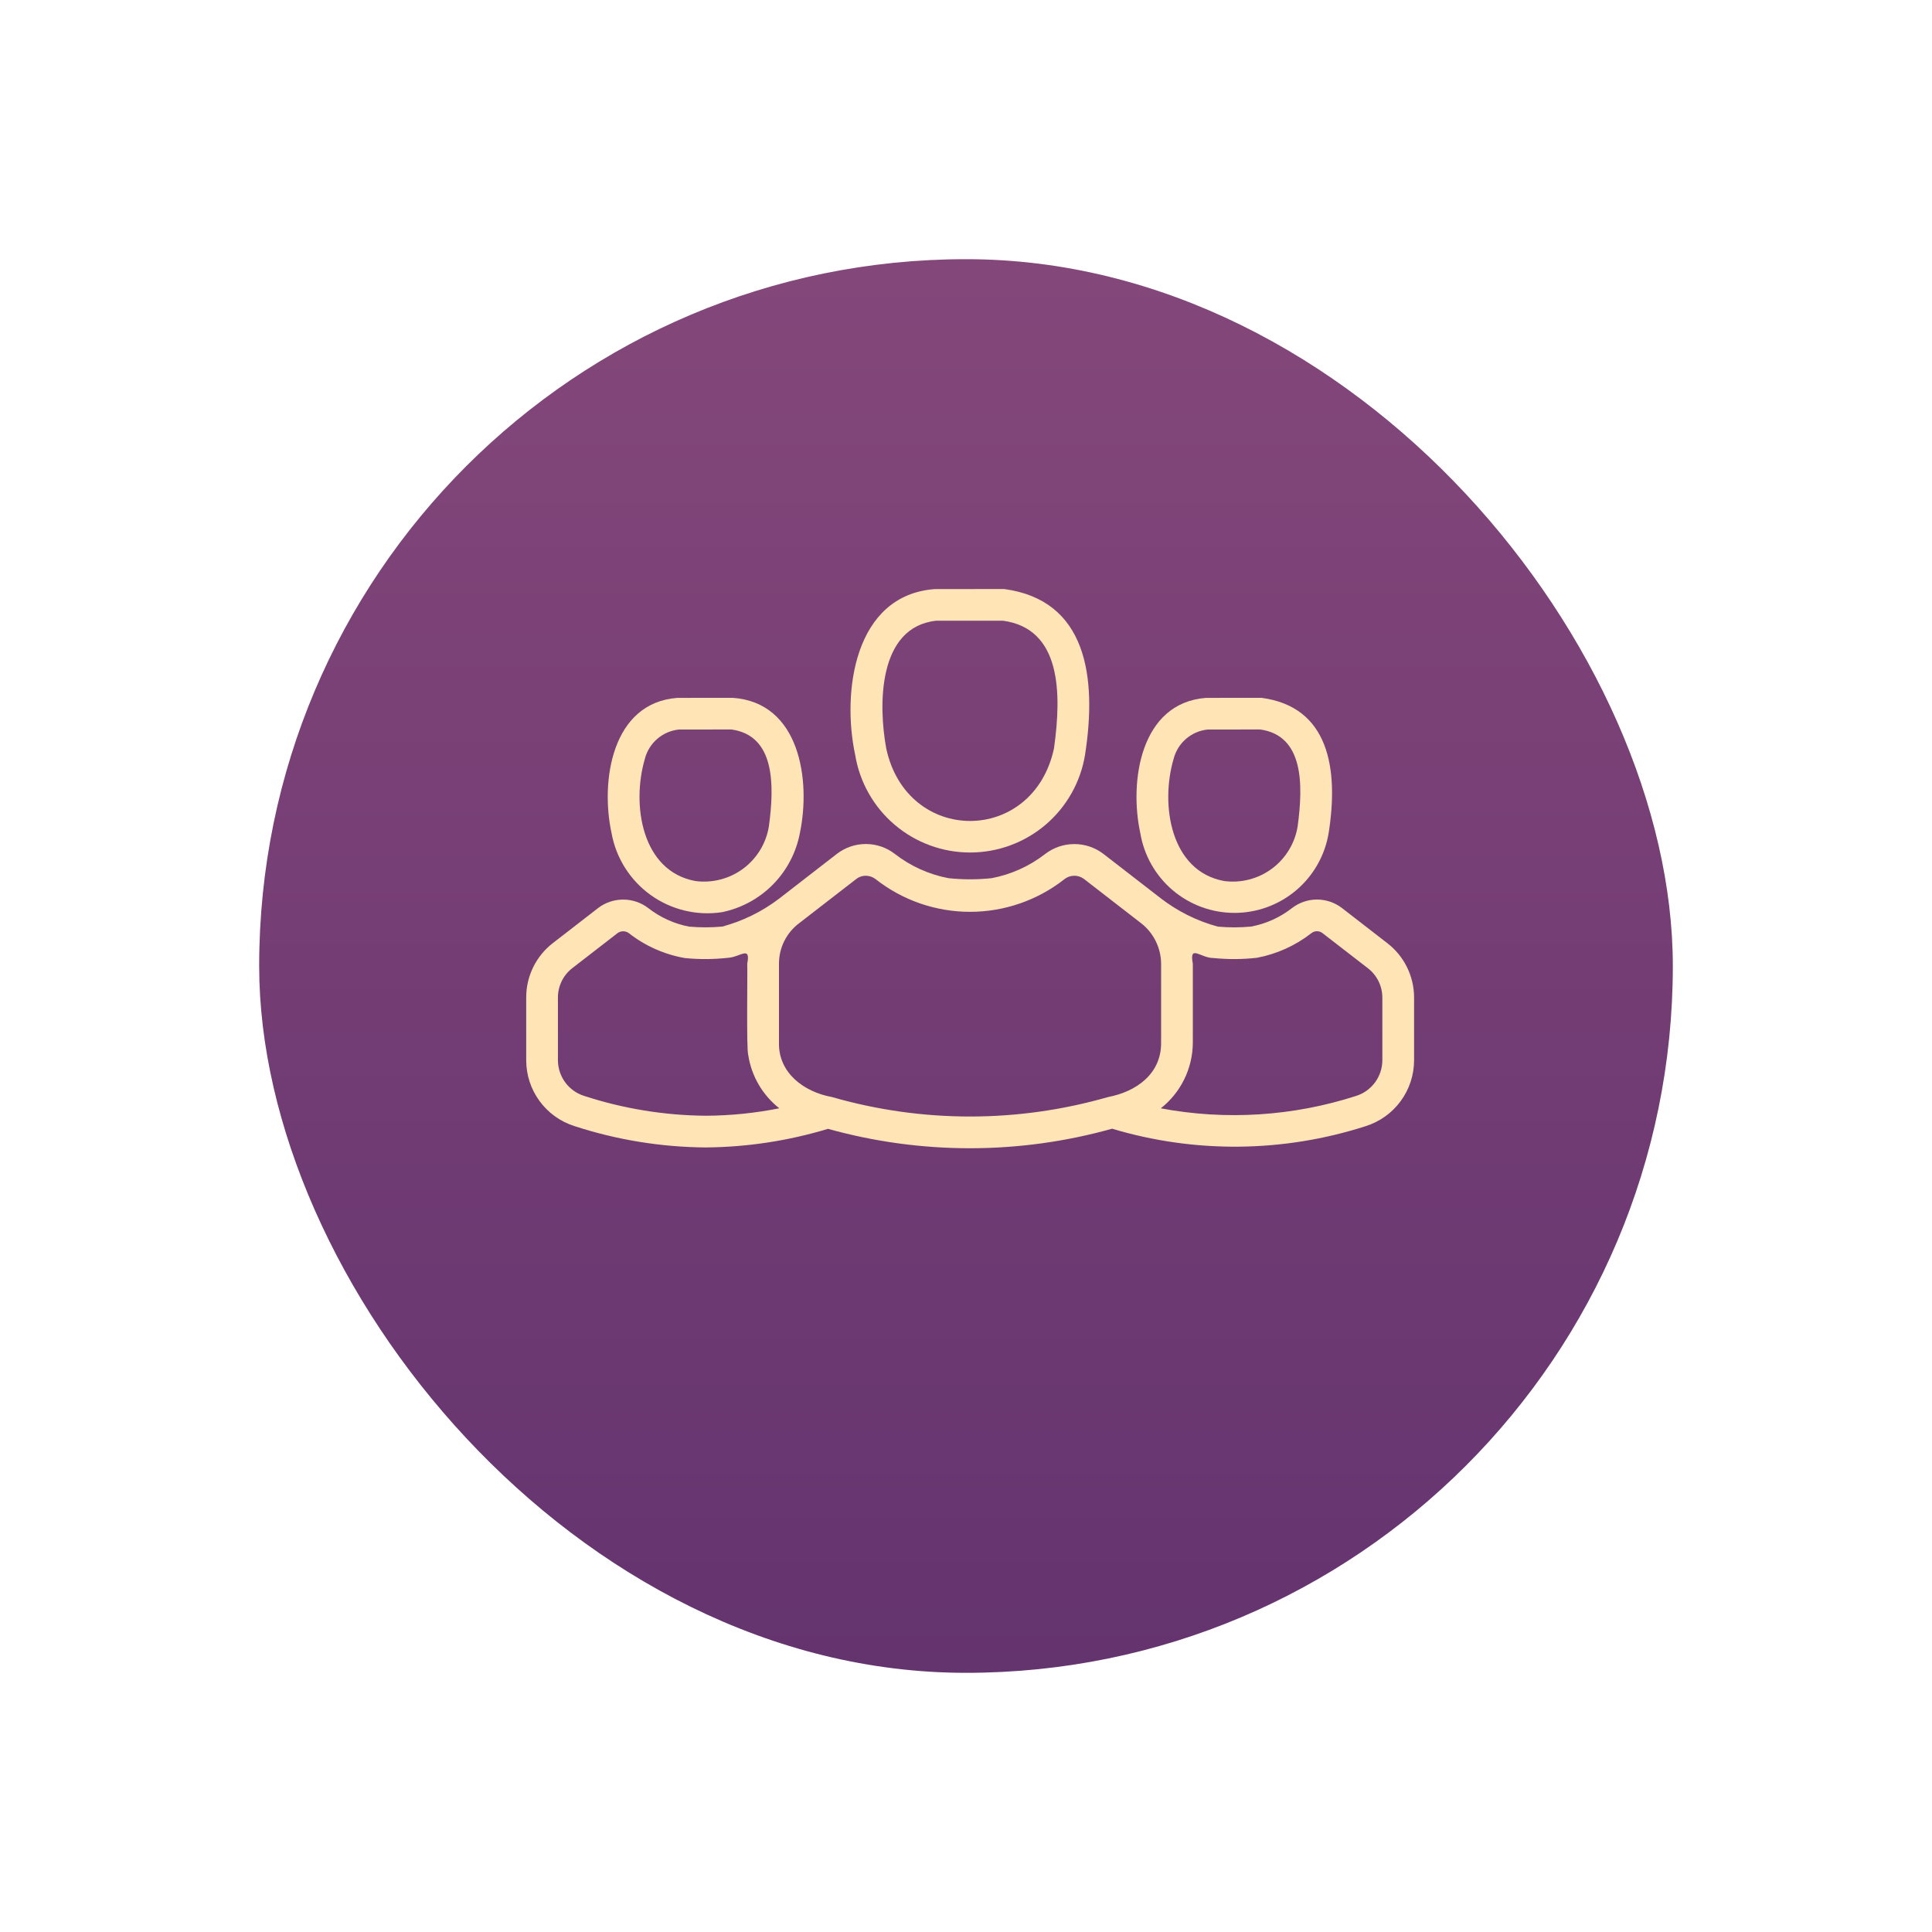 <svg width="82" height="82" viewBox="0 0 82 82" fill="none" xmlns="http://www.w3.org/2000/svg">
<g id="Group 2">
<g id="Rectangle 3" filter="url(#filter0_d_3362_2994)">
<rect x="11" y="7" width="60" height="60" rx="30" fill="url(#paint0_linear_3362_2994)"/>
</g>
<g id="Group 1321315422">
<path id="Vector" d="M42.622 25L39.67 25.003C36.251 25.261 35.726 29.379 36.296 32.037C36.485 33.195 37.08 34.248 37.974 35.007C38.868 35.767 40.003 36.184 41.176 36.183C42.349 36.183 43.484 35.765 44.378 35.005C45.271 34.244 45.865 33.191 46.053 32.033C46.57 28.707 46.111 25.472 42.622 25ZM44.735 31.761C43.855 35.872 38.493 35.871 37.614 31.763C37.278 29.929 37.255 26.62 39.727 26.346L42.565 26.344C45.035 26.678 45.067 29.392 44.735 31.761Z" fill="#FFE4B6"/>
<path id="Vector_2" d="M31.098 29.618L28.751 29.62C25.958 29.825 25.48 33.17 25.955 35.354C26.145 36.415 26.741 37.359 27.616 37.987C28.491 38.615 29.577 38.877 30.642 38.716C31.466 38.547 32.22 38.137 32.81 37.538C33.399 36.938 33.796 36.177 33.951 35.351C34.414 33.127 33.96 29.816 31.098 29.618ZM32.633 35.079C32.515 35.795 32.124 36.437 31.542 36.869C30.959 37.301 30.231 37.489 29.512 37.393C27.238 36.977 26.793 34.155 27.374 32.193C27.461 31.867 27.644 31.575 27.9 31.356C28.156 31.136 28.473 31 28.808 30.964L31.042 30.961C32.892 31.216 32.875 33.298 32.633 35.079Z" fill="#FFE4B6"/>
<path id="Vector_3" d="M53.54 29.618L51.193 29.62C48.4 29.825 47.922 33.17 48.397 35.354C48.554 36.302 49.042 37.163 49.774 37.785C50.507 38.406 51.436 38.747 52.397 38.746C53.357 38.746 54.286 38.404 55.019 37.782C55.751 37.16 56.238 36.299 56.393 35.351C56.822 32.625 56.404 29.996 53.54 29.618ZM55.075 35.079C54.958 35.795 54.566 36.437 53.984 36.869C53.401 37.301 52.673 37.489 51.954 37.393C49.679 36.977 49.235 34.155 49.816 32.193C49.903 31.867 50.086 31.575 50.342 31.356C50.598 31.136 50.914 31 51.25 30.964L53.484 30.961C55.334 31.216 55.318 33.297 55.075 35.079Z" fill="#FFE4B6"/>
<path id="Vector_4" d="M58.876 40.026L56.952 38.536C56.647 38.303 56.274 38.178 55.89 38.179C55.506 38.181 55.134 38.31 54.831 38.546C54.324 38.941 53.73 39.209 53.099 39.327C52.63 39.37 52.158 39.371 51.689 39.329C50.807 39.09 49.981 38.679 49.258 38.12L46.827 36.238C46.471 35.967 46.035 35.822 45.589 35.825C45.142 35.827 44.708 35.976 44.354 36.25C43.691 36.764 42.916 37.114 42.091 37.272C41.48 37.337 40.864 37.337 40.253 37.272C39.425 37.114 38.647 36.762 37.982 36.245C37.63 35.972 37.198 35.823 36.753 35.822C36.308 35.821 35.875 35.968 35.522 36.239L33.072 38.138C32.352 38.687 31.532 39.091 30.658 39.327C30.189 39.369 29.718 39.37 29.249 39.329C28.615 39.208 28.019 38.937 27.511 38.539C27.207 38.307 26.834 38.181 26.451 38.181C26.069 38.18 25.696 38.305 25.391 38.536L23.465 40.028C23.112 40.3 22.827 40.65 22.631 41.05C22.434 41.45 22.333 41.89 22.334 42.336V45.001C22.334 45.624 22.532 46.231 22.901 46.733C23.269 47.235 23.787 47.608 24.381 47.795C26.18 48.381 28.059 48.687 29.951 48.701C31.711 48.687 33.459 48.421 35.142 47.911C39.087 49.011 43.257 49.01 47.201 47.906C50.719 48.96 54.474 48.921 57.969 47.796C58.563 47.608 59.082 47.236 59.45 46.733C59.819 46.231 60.017 45.624 60.018 45.001V42.336C60.017 41.889 59.914 41.448 59.716 41.048C59.518 40.647 59.23 40.297 58.876 40.026ZM29.951 47.355C28.199 47.341 26.46 47.057 24.794 46.514C24.472 46.413 24.19 46.212 23.99 45.94C23.79 45.668 23.681 45.339 23.68 45.001V42.336C23.68 42.095 23.735 41.858 23.841 41.642C23.947 41.426 24.101 41.237 24.291 41.09L26.214 39.602C26.284 39.552 26.367 39.526 26.452 39.527C26.538 39.527 26.621 39.555 26.689 39.605C27.383 40.149 28.201 40.512 29.069 40.663C29.682 40.724 30.299 40.72 30.912 40.651C31.415 40.62 31.871 40.117 31.715 40.903C31.733 41.25 31.675 44.516 31.756 44.769C31.89 45.666 32.363 46.478 33.076 47.039C32.047 47.245 31.001 47.351 29.951 47.355ZM35.309 46.561C34.122 46.347 33.039 45.537 33.062 44.265L33.062 40.903C33.061 40.569 33.138 40.241 33.286 39.943C33.435 39.645 33.651 39.385 33.917 39.185L36.349 37.302C36.462 37.215 36.6 37.168 36.742 37.169C36.893 37.169 37.04 37.219 37.16 37.311C38.302 38.211 39.715 38.7 41.169 38.701C42.623 38.701 44.036 38.213 45.179 37.314C45.297 37.221 45.441 37.171 45.59 37.169C45.739 37.167 45.885 37.215 46.005 37.304L48.423 39.177C48.688 39.38 48.903 39.642 49.051 39.941C49.2 40.24 49.279 40.569 49.281 40.903V44.265C49.286 45.581 48.227 46.335 47.022 46.564C43.195 47.664 39.135 47.663 35.309 46.561ZM58.671 45.001C58.67 45.339 58.561 45.668 58.361 45.94C58.16 46.212 57.879 46.413 57.556 46.515C54.88 47.378 52.031 47.559 49.267 47.041C49.688 46.71 50.028 46.288 50.263 45.808C50.499 45.327 50.623 44.8 50.627 44.265V40.903C50.467 40.054 50.961 40.67 51.509 40.662C52.121 40.724 52.739 40.721 53.351 40.651C54.191 40.492 54.981 40.135 55.656 39.609C55.722 39.555 55.805 39.525 55.891 39.524C55.976 39.523 56.06 39.55 56.128 39.602L58.05 41.089C58.242 41.235 58.398 41.424 58.506 41.64C58.613 41.856 58.67 42.094 58.671 42.336L58.671 45.001Z" fill="#FFE4B6"/>
</g>
</g>
<defs>
<filter id="filter0_d_3362_2994" x="0" y="0" width="82" height="82" filterUnits="userSpaceOnUse" color-interpolation-filters="sRGB">
<feFlood flood-opacity="0" result="BackgroundImageFix"/>
<feColorMatrix in="SourceAlpha" type="matrix" values="0 0 0 0 0 0 0 0 0 0 0 0 0 0 0 0 0 0 127 0" result="hardAlpha"/>
<feOffset dy="4"/>
<feGaussianBlur stdDeviation="5.5"/>
<feColorMatrix type="matrix" values="0 0 0 0 0 0 0 0 0 0 0 0 0 0 0 0 0 0 0.06 0"/>
<feBlend mode="normal" in2="BackgroundImageFix" result="effect1_dropShadow_3362_2994"/>
<feBlend mode="normal" in="SourceGraphic" in2="effect1_dropShadow_3362_2994" result="shape"/>
</filter>
<linearGradient id="paint0_linear_3362_2994" x1="41" y1="7" x2="41" y2="67" gradientUnits="userSpaceOnUse">
<stop stop-color="#84477A"/>
<stop offset="1" stop-color="#64346F"/>
</linearGradient>
</defs>
</svg>

